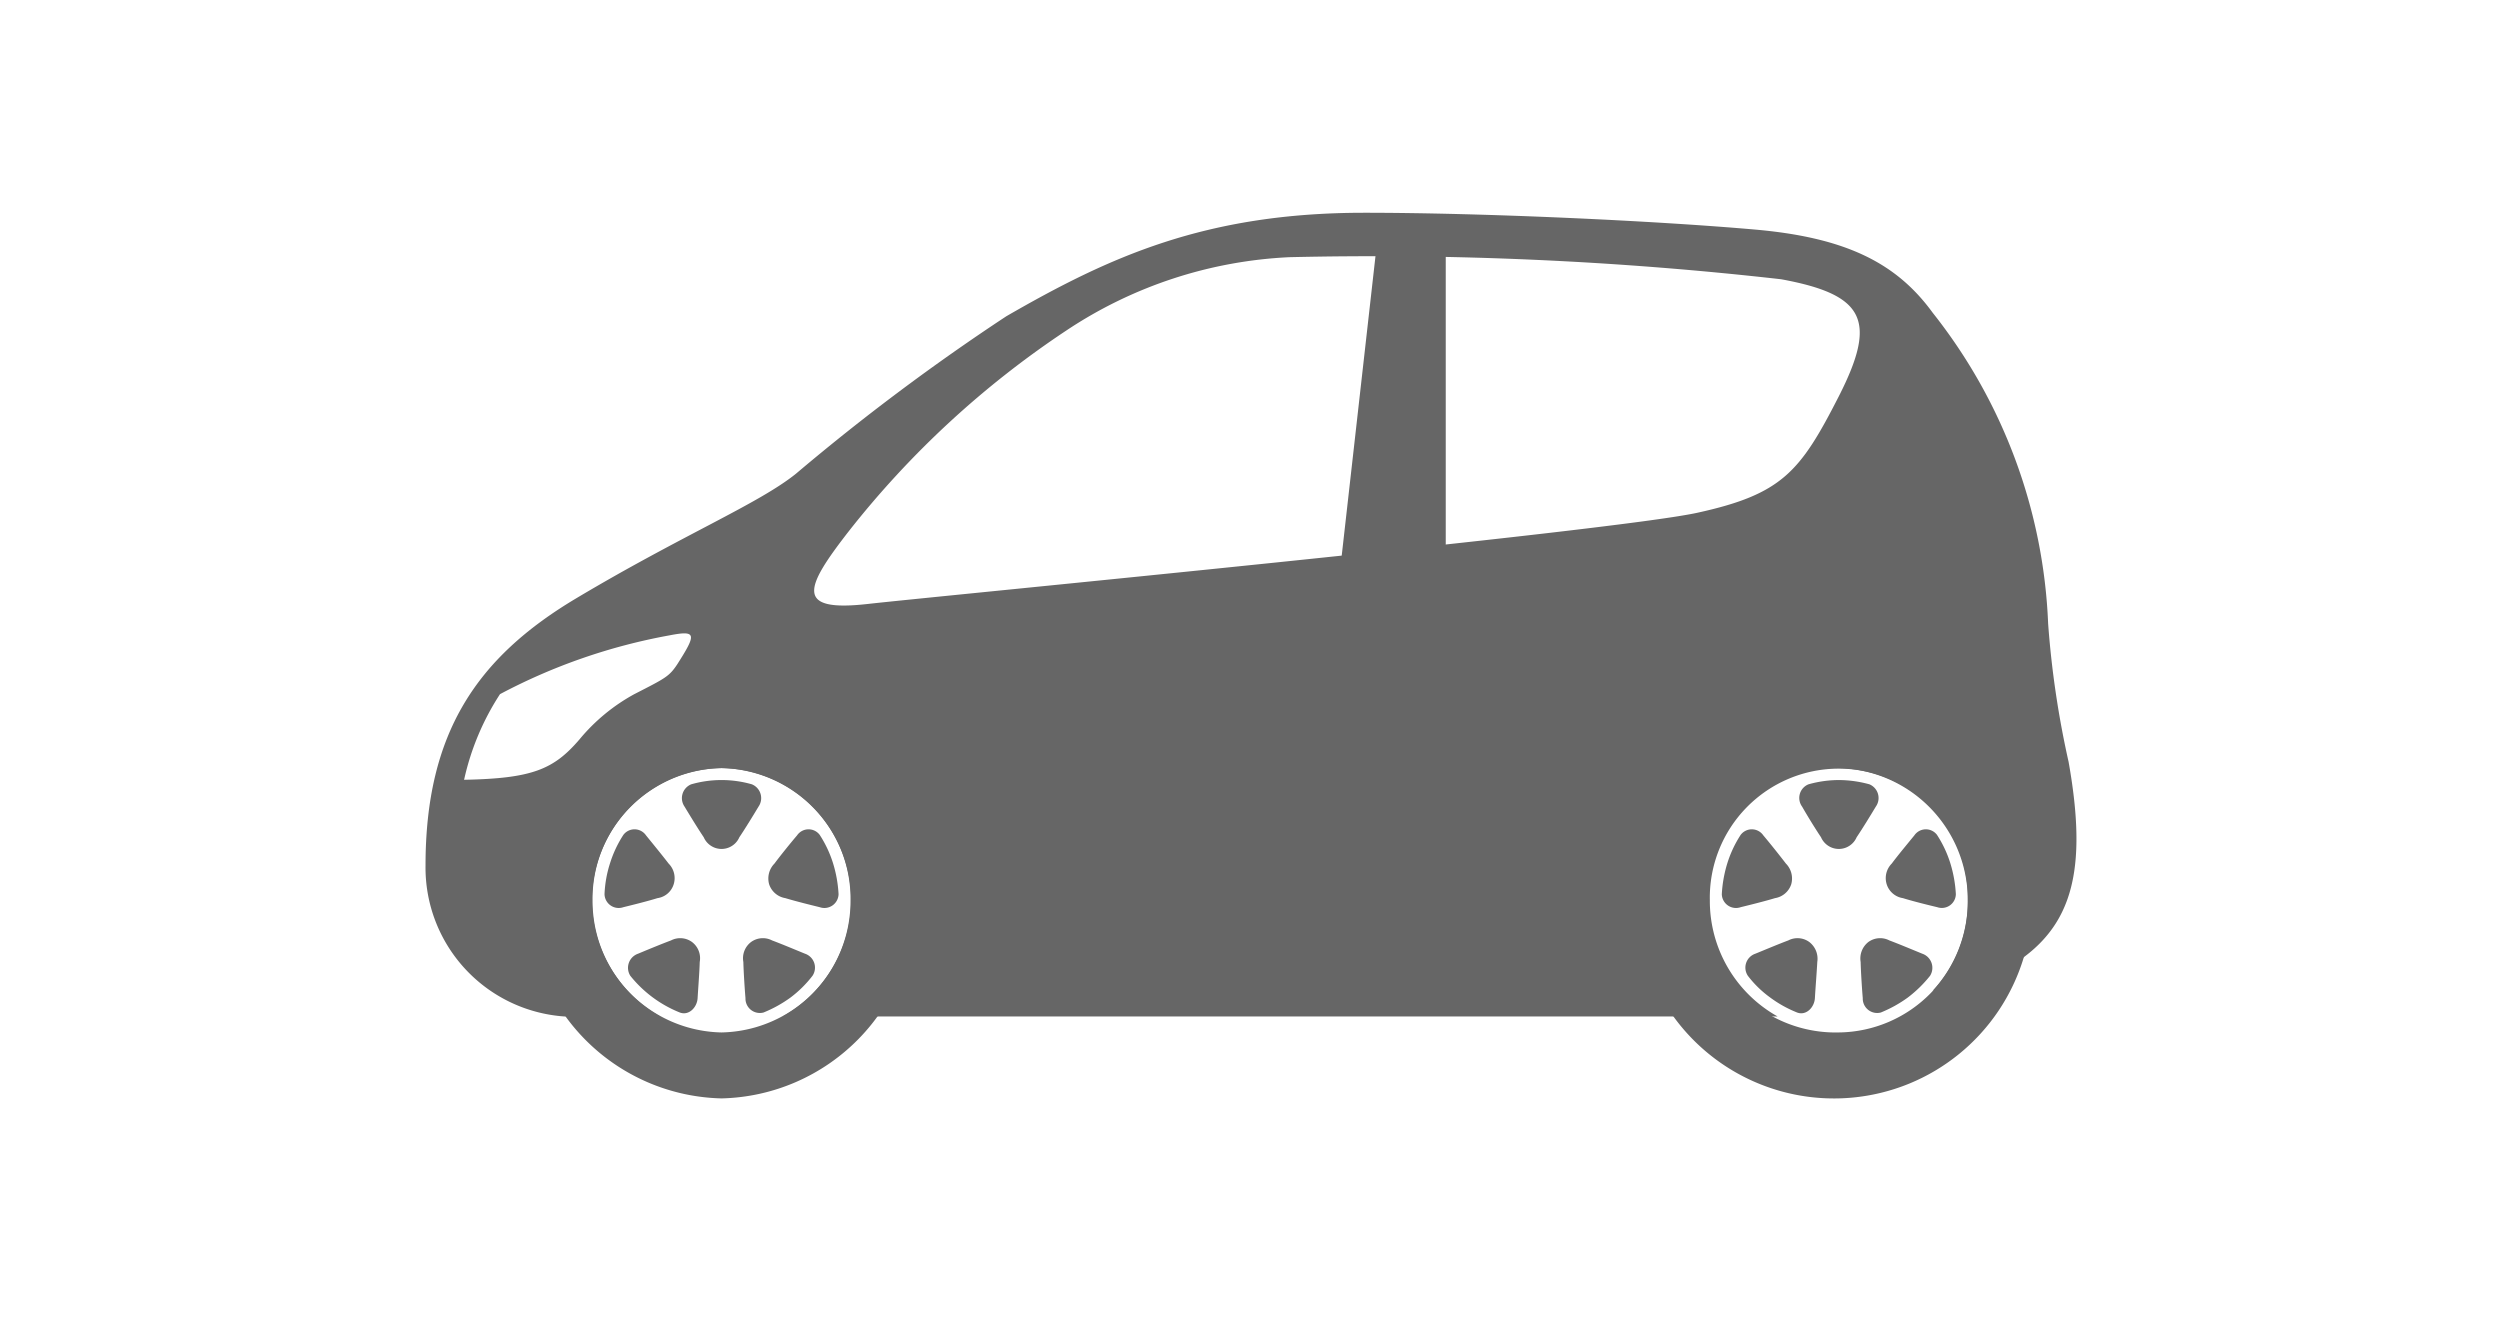 <svg xmlns="http://www.w3.org/2000/svg" xmlns:xlink="http://www.w3.org/1999/xlink" width="94" height="50" viewBox="0 0 94 50">
  <defs>
    <clipPath id="clip-path">
      <rect id="長方形_2" data-name="長方形 2" width="62.075" height="33.3" transform="translate(0 0)" fill="none"/>
    </clipPath>
  </defs>
  <g id="グループ_14" data-name="グループ 14" transform="translate(-190 -149)">
    <g id="グループ_4" data-name="グループ 4" transform="translate(206 157)">
      <g id="グループ_3" data-name="グループ 3" clip-path="url(#clip-path)">
        <path id="パス_15" data-name="パス 15" d="M11.13,30.82a4.971,4.971,0,0,1,0-9.94,4.971,4.971,0,0,1,0,9.94m0-12.42a7.452,7.452,0,0,0,0,14.9,7.452,7.452,0,0,0,0-14.9" fill="#666" fill-rule="evenodd"/>
        <path id="パス_16" data-name="パス 16" d="M12.27,21.49a4.141,4.141,0,0,0-2.28,0,.561.561,0,0,0-.25.84c.18.3.51.84.72,1.15a.73.73,0,0,0,1.34,0c.21-.31.54-.85.72-1.15a.561.561,0,0,0-.25-.84" fill="#666"/>
        <path id="パス_17" data-name="パス 17" d="M7.44,23.39a4.3,4.3,0,0,0-.5,1.06,4.37,4.37,0,0,0-.21,1.17.533.533,0,0,0,.71.49c.33-.08.93-.23,1.28-.34a.746.746,0,0,0,.61-.52.776.776,0,0,0-.19-.78c-.23-.3-.63-.79-.85-1.06a.524.524,0,0,0-.85-.02" fill="#666"/>
        <path id="パス_18" data-name="パス 18" d="M7.7,28.69a4.545,4.545,0,0,0,1.86,1.38c.34.13.65-.19.67-.54s.07-.98.08-1.36a.765.765,0,0,0-.29-.75.752.752,0,0,0-.79-.06c-.35.13-.93.37-1.24.5a.561.561,0,0,0-.29.83" fill="#666"/>
        <path id="パス_19" data-name="パス 19" d="M12.71,30.07a4.784,4.784,0,0,0,1.01-.56,4.3,4.3,0,0,0,.83-.82.552.552,0,0,0-.28-.83c-.32-.13-.89-.37-1.24-.5a.752.752,0,0,0-.79.06.765.765,0,0,0-.29.75c.01.38.05,1.01.08,1.36a.541.541,0,0,0,.68.54" fill="#666"/>
        <path id="パス_20" data-name="パス 20" d="M15.53,25.62a4.8,4.8,0,0,0-.21-1.17,4.3,4.3,0,0,0-.5-1.06.524.524,0,0,0-.85.02c-.23.27-.62.75-.85,1.06a.8.8,0,0,0-.2.78.774.774,0,0,0,.61.52c.36.11.96.26,1.29.34a.533.533,0,0,0,.71-.49" fill="#666"/>
        <path id="パス_21" data-name="パス 21" d="M53.14,30.82a4.971,4.971,0,1,1,4.85-4.97,4.907,4.907,0,0,1-4.85,4.97m0-12.42a7.452,7.452,0,1,0,7.27,7.45,7.368,7.368,0,0,0-7.27-7.45" fill="#666" fill-rule="evenodd"/>
        <path id="パス_22" data-name="パス 22" d="M54.29,21.49a4.374,4.374,0,0,0-1.15-.16,4.242,4.242,0,0,0-1.14.16.552.552,0,0,0-.24.84c.17.3.5.84.71,1.15a.73.73,0,0,0,1.34,0c.21-.31.54-.85.72-1.15a.558.558,0,0,0-.24-.84" fill="#666"/>
        <path id="パス_23" data-name="パス 23" d="M49.45,23.39a4.3,4.3,0,0,0-.5,1.06,4.8,4.8,0,0,0-.21,1.17.533.533,0,0,0,.71.49c.33-.08.93-.23,1.29-.34a.774.774,0,0,0,.61-.52.8.8,0,0,0-.2-.78c-.23-.3-.62-.79-.85-1.06a.524.524,0,0,0-.85-.02" fill="#666"/>
        <path id="パス_24" data-name="パス 24" d="M49.72,28.69a3.99,3.99,0,0,0,.83.81,4.483,4.483,0,0,0,1.02.57c.34.13.65-.19.67-.54s.07-.98.09-1.36a.792.792,0,0,0-.3-.75.751.751,0,0,0-.79-.06c-.35.13-.92.37-1.24.5a.552.552,0,0,0-.28.83" fill="#666"/>
        <path id="パス_25" data-name="パス 25" d="M54.72,30.07a4.784,4.784,0,0,0,1.01-.56,4.666,4.666,0,0,0,.84-.82.561.561,0,0,0-.29-.83c-.32-.13-.89-.37-1.24-.5a.752.752,0,0,0-.79.06.786.786,0,0,0-.29.75c.01.38.05,1.01.08,1.36a.541.541,0,0,0,.68.54" fill="#666"/>
        <path id="パス_26" data-name="パス 26" d="M57.54,25.62a4.8,4.8,0,0,0-.21-1.17,4.3,4.3,0,0,0-.5-1.06.524.524,0,0,0-.85.02c-.22.27-.62.75-.85,1.06a.776.776,0,0,0-.19.78.76.76,0,0,0,.61.52c.35.11.95.26,1.29.34a.528.528,0,0,0,.7-.49" fill="#666"/>
        <path id="パス_27" data-name="パス 27" d="M38.36,12.89V1.18l-2.6.08L34.38,13.5Z" fill="#666"/>
        <path id="パス_28" data-name="パス 28" d="M53.14,6.9c-1.45,2.84-2.13,3.68-5.32,4.38s-28.44,3.12-31.2,3.43-2.35-.62-.71-2.73a35.045,35.045,0,0,1,8.18-7.55,16.5,16.5,0,0,1,8.4-2.76,136.1,136.1,0,0,1,18.48.83c3.16.58,3.62,1.55,2.17,4.4M9.47,16.97c-.31.47-.45.53-1.62,1.13a7.077,7.077,0,0,0-2.06,1.7c-.97,1.13-1.77,1.47-4.34,1.52A9.706,9.706,0,0,1,2.8,18.1a21.905,21.905,0,0,1,6.37-2.21c1.03-.2,1.02-.05.3,1.08m52.31,3.68a35.539,35.539,0,0,1-.77-5.2A20.12,20.12,0,0,0,56.67,3.76C55.31,1.89,53.41.93,49.97.63,46.2.3,39.79,0,35.29,0c-5.98,0-9.6,1.67-13.45,3.89a82.775,82.775,0,0,0-7.91,5.92c-1.4,1.13-4.28,2.31-8.27,4.69C1.94,16.72,0,19.55,0,24.54a5.611,5.611,0,0,0,5.23,5.68H8.82a4.987,4.987,0,0,1-2.54-4.37,4.913,4.913,0,0,1,4.85-4.97,4.913,4.913,0,0,1,4.85,4.97,4.976,4.976,0,0,1-2.55,4.37H50.84a4.976,4.976,0,0,1-2.55-4.37,4.851,4.851,0,1,1,9.7,0,4.99,4.99,0,0,1-1.32,3.4l2.27-.56c2.82-1.41,3.65-3.48,2.84-8.04" fill="#666" fill-rule="evenodd"/>
      </g>
    </g>
    <rect id="長方形_8" data-name="長方形 8" width="94" height="50" transform="translate(190 149)" fill="none"/>
  </g>
</svg>
